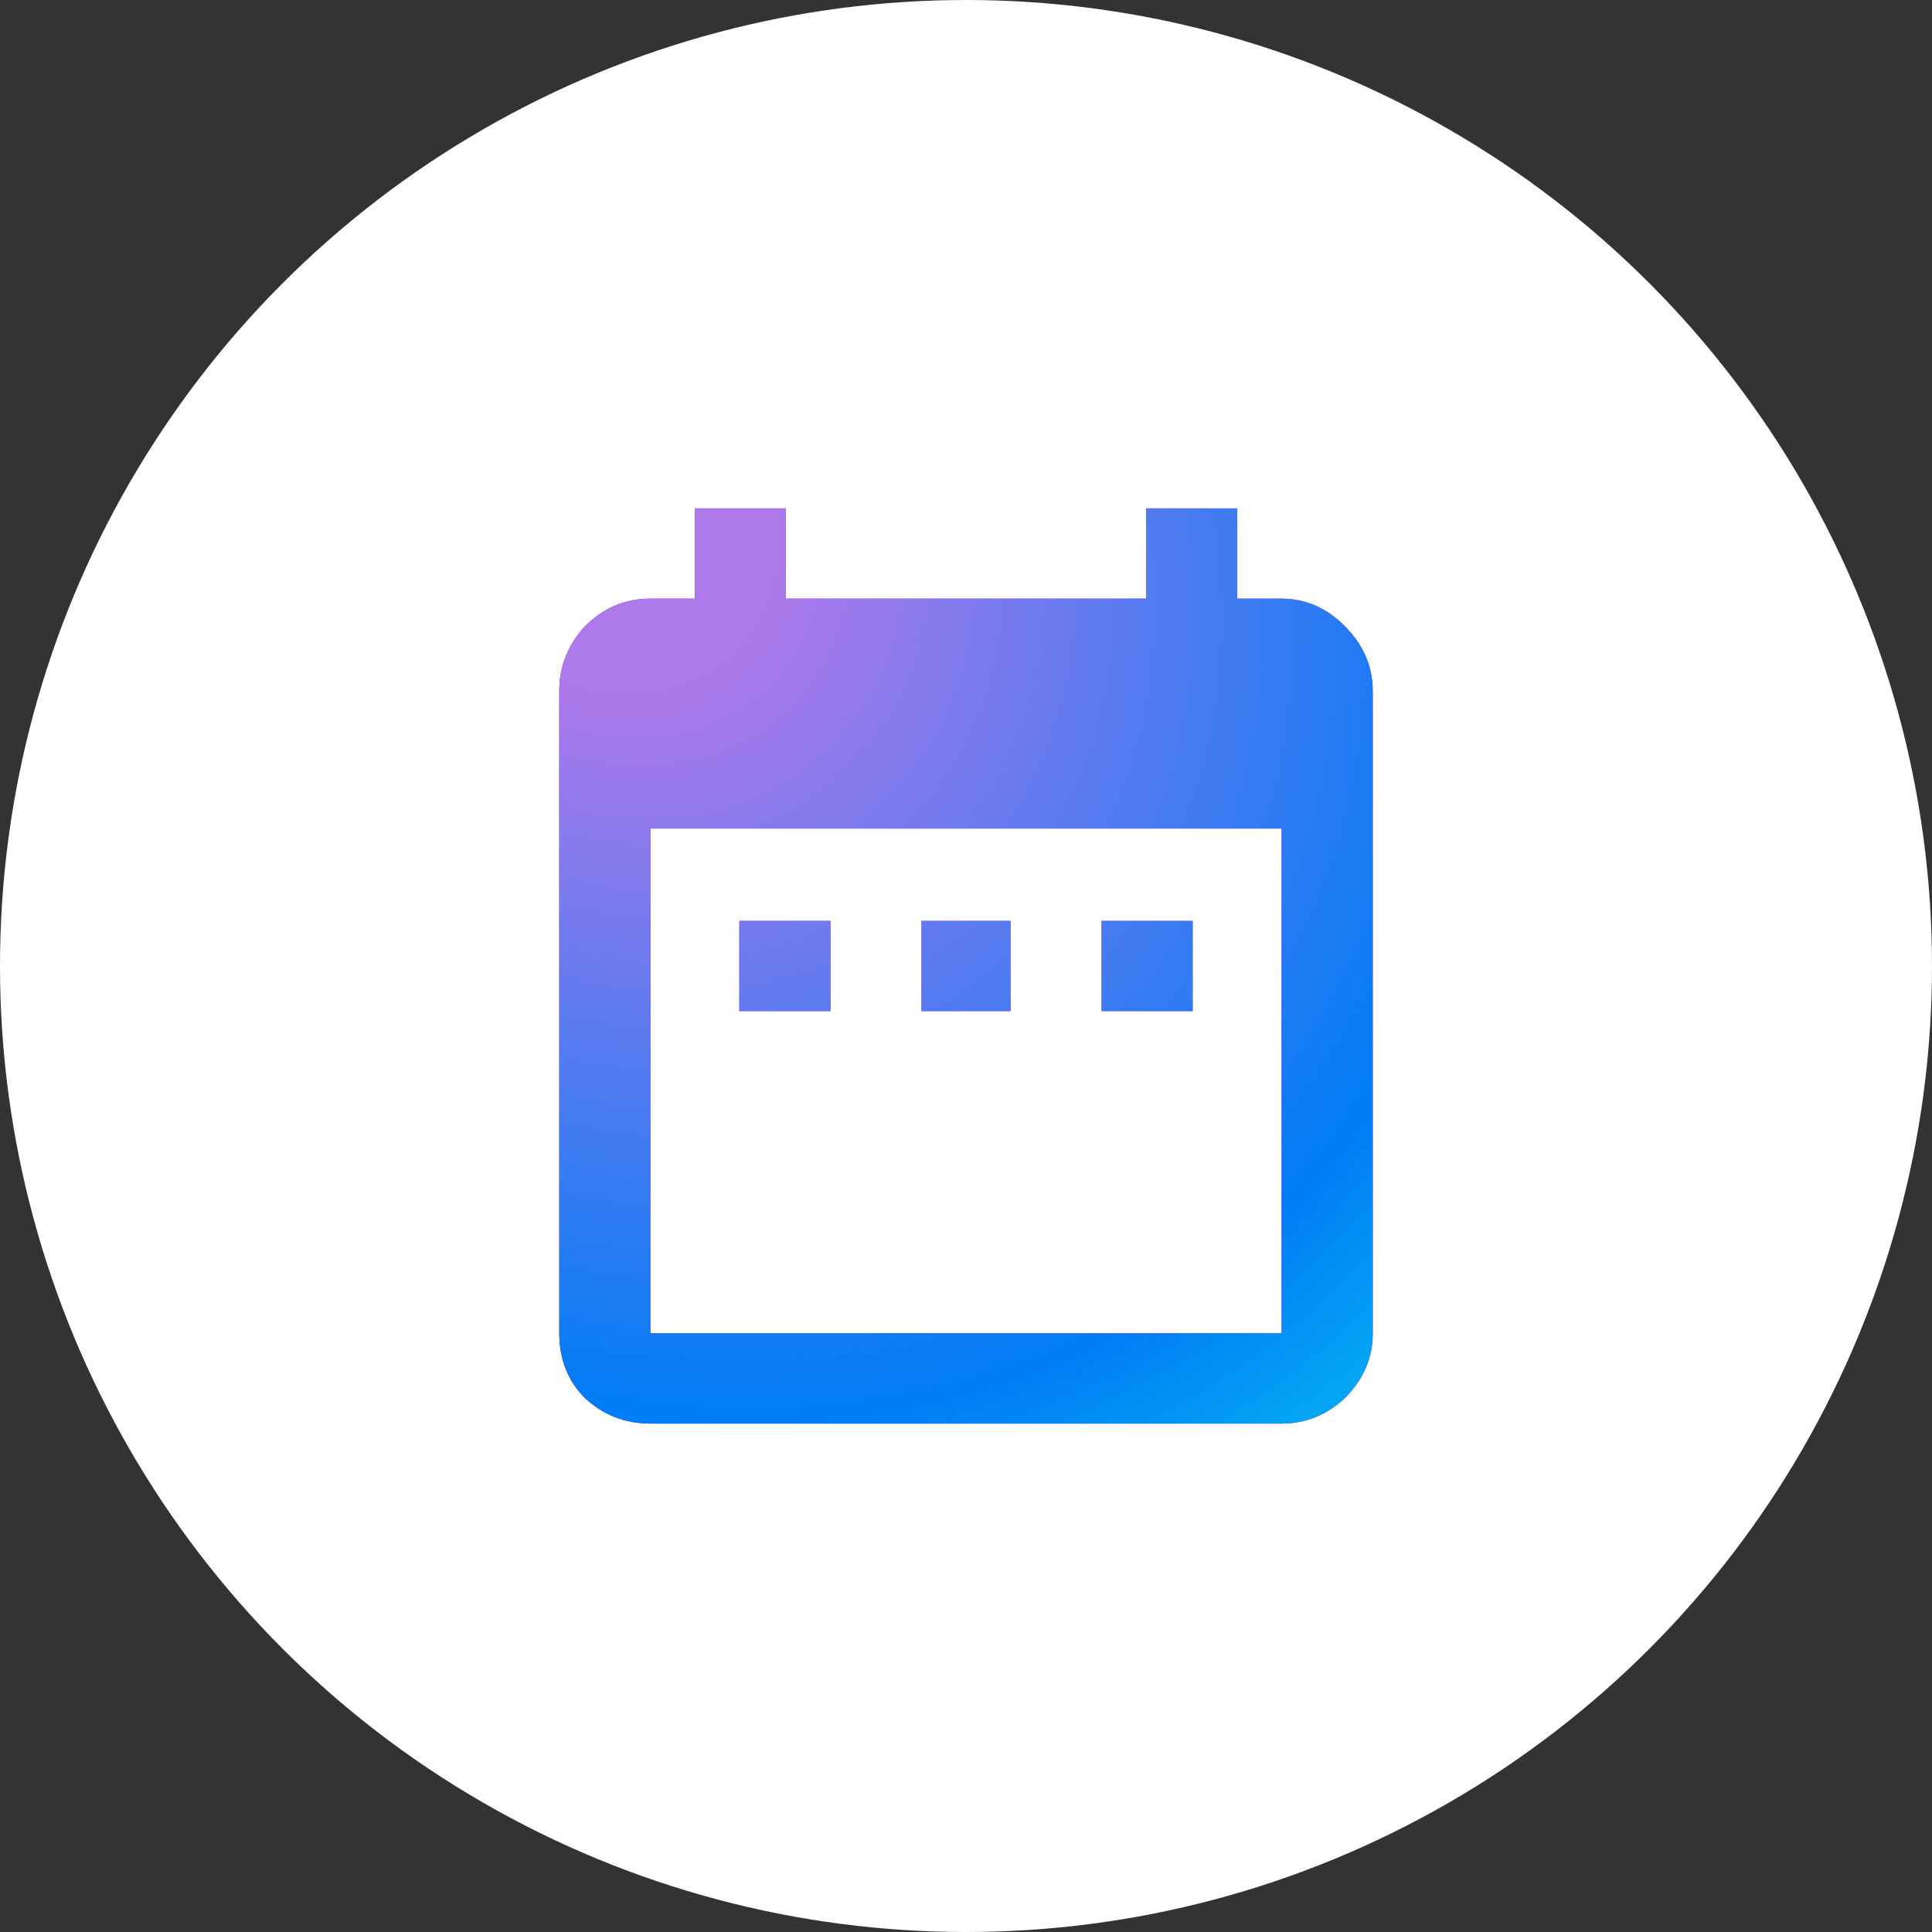 <svg width="38" height="38" viewBox="0 0 38 38" fill="none" xmlns="http://www.w3.org/2000/svg">
<rect x="0" y="0" width="38" height="38" fill="#333333" stroke="none"/>
<circle cx="19" cy="19" r="19" fill="white"/>
<path d="M25.208 26.225V16.296H12.792V26.225H25.208ZM25.208 11.775C25.681 11.775 26.097 11.958 26.458 12.324C26.819 12.69 27 13.113 27 13.591V26.225C27 26.704 26.819 27.127 26.458 27.493C26.097 27.831 25.681 28 25.208 28H12.792C12.292 28 11.861 27.831 11.5 27.493C11.167 27.155 11 26.732 11 26.225V13.591C11 13.113 11.167 12.69 11.5 12.324C11.861 11.958 12.292 11.775 12.792 11.775H13.667V10H15.458V11.775H22.542V10H24.333V11.775H25.208ZM23.458 18.113V19.887H21.667V18.113H23.458ZM19.875 18.113V19.887H18.125V18.113H19.875ZM16.333 18.113V19.887H14.542V18.113H16.333Z" fill="#8800FF"/>
<path d="M25.208 26.225V16.296H12.792V26.225H25.208ZM25.208 11.775C25.681 11.775 26.097 11.958 26.458 12.324C26.819 12.69 27 13.113 27 13.591V26.225C27 26.704 26.819 27.127 26.458 27.493C26.097 27.831 25.681 28 25.208 28H12.792C12.292 28 11.861 27.831 11.5 27.493C11.167 27.155 11 26.732 11 26.225V13.591C11 13.113 11.167 12.69 11.5 12.324C11.861 11.958 12.292 11.775 12.792 11.775H13.667V10H15.458V11.775H22.542V10H24.333V11.775H25.208ZM23.458 18.113V19.887H21.667V18.113H23.458ZM19.875 18.113V19.887H18.125V18.113H19.875ZM16.333 18.113V19.887H14.542V18.113H16.333Z" fill="url(#paint0_radial_91_33)"/>
<defs>
<radialGradient id="paint0_radial_91_33" cx="0" cy="0" r="1" gradientUnits="userSpaceOnUse" gradientTransform="translate(11.649 10) rotate(47.047) scale(33.697 27.847)">
<stop offset="0.115" stop-color="#AE79EA"/>
<stop offset="0.575" stop-color="#007CF5"/>
<stop offset="0.85" stop-color="#0AEAF0"/>
</radialGradient>
</defs>
</svg>

